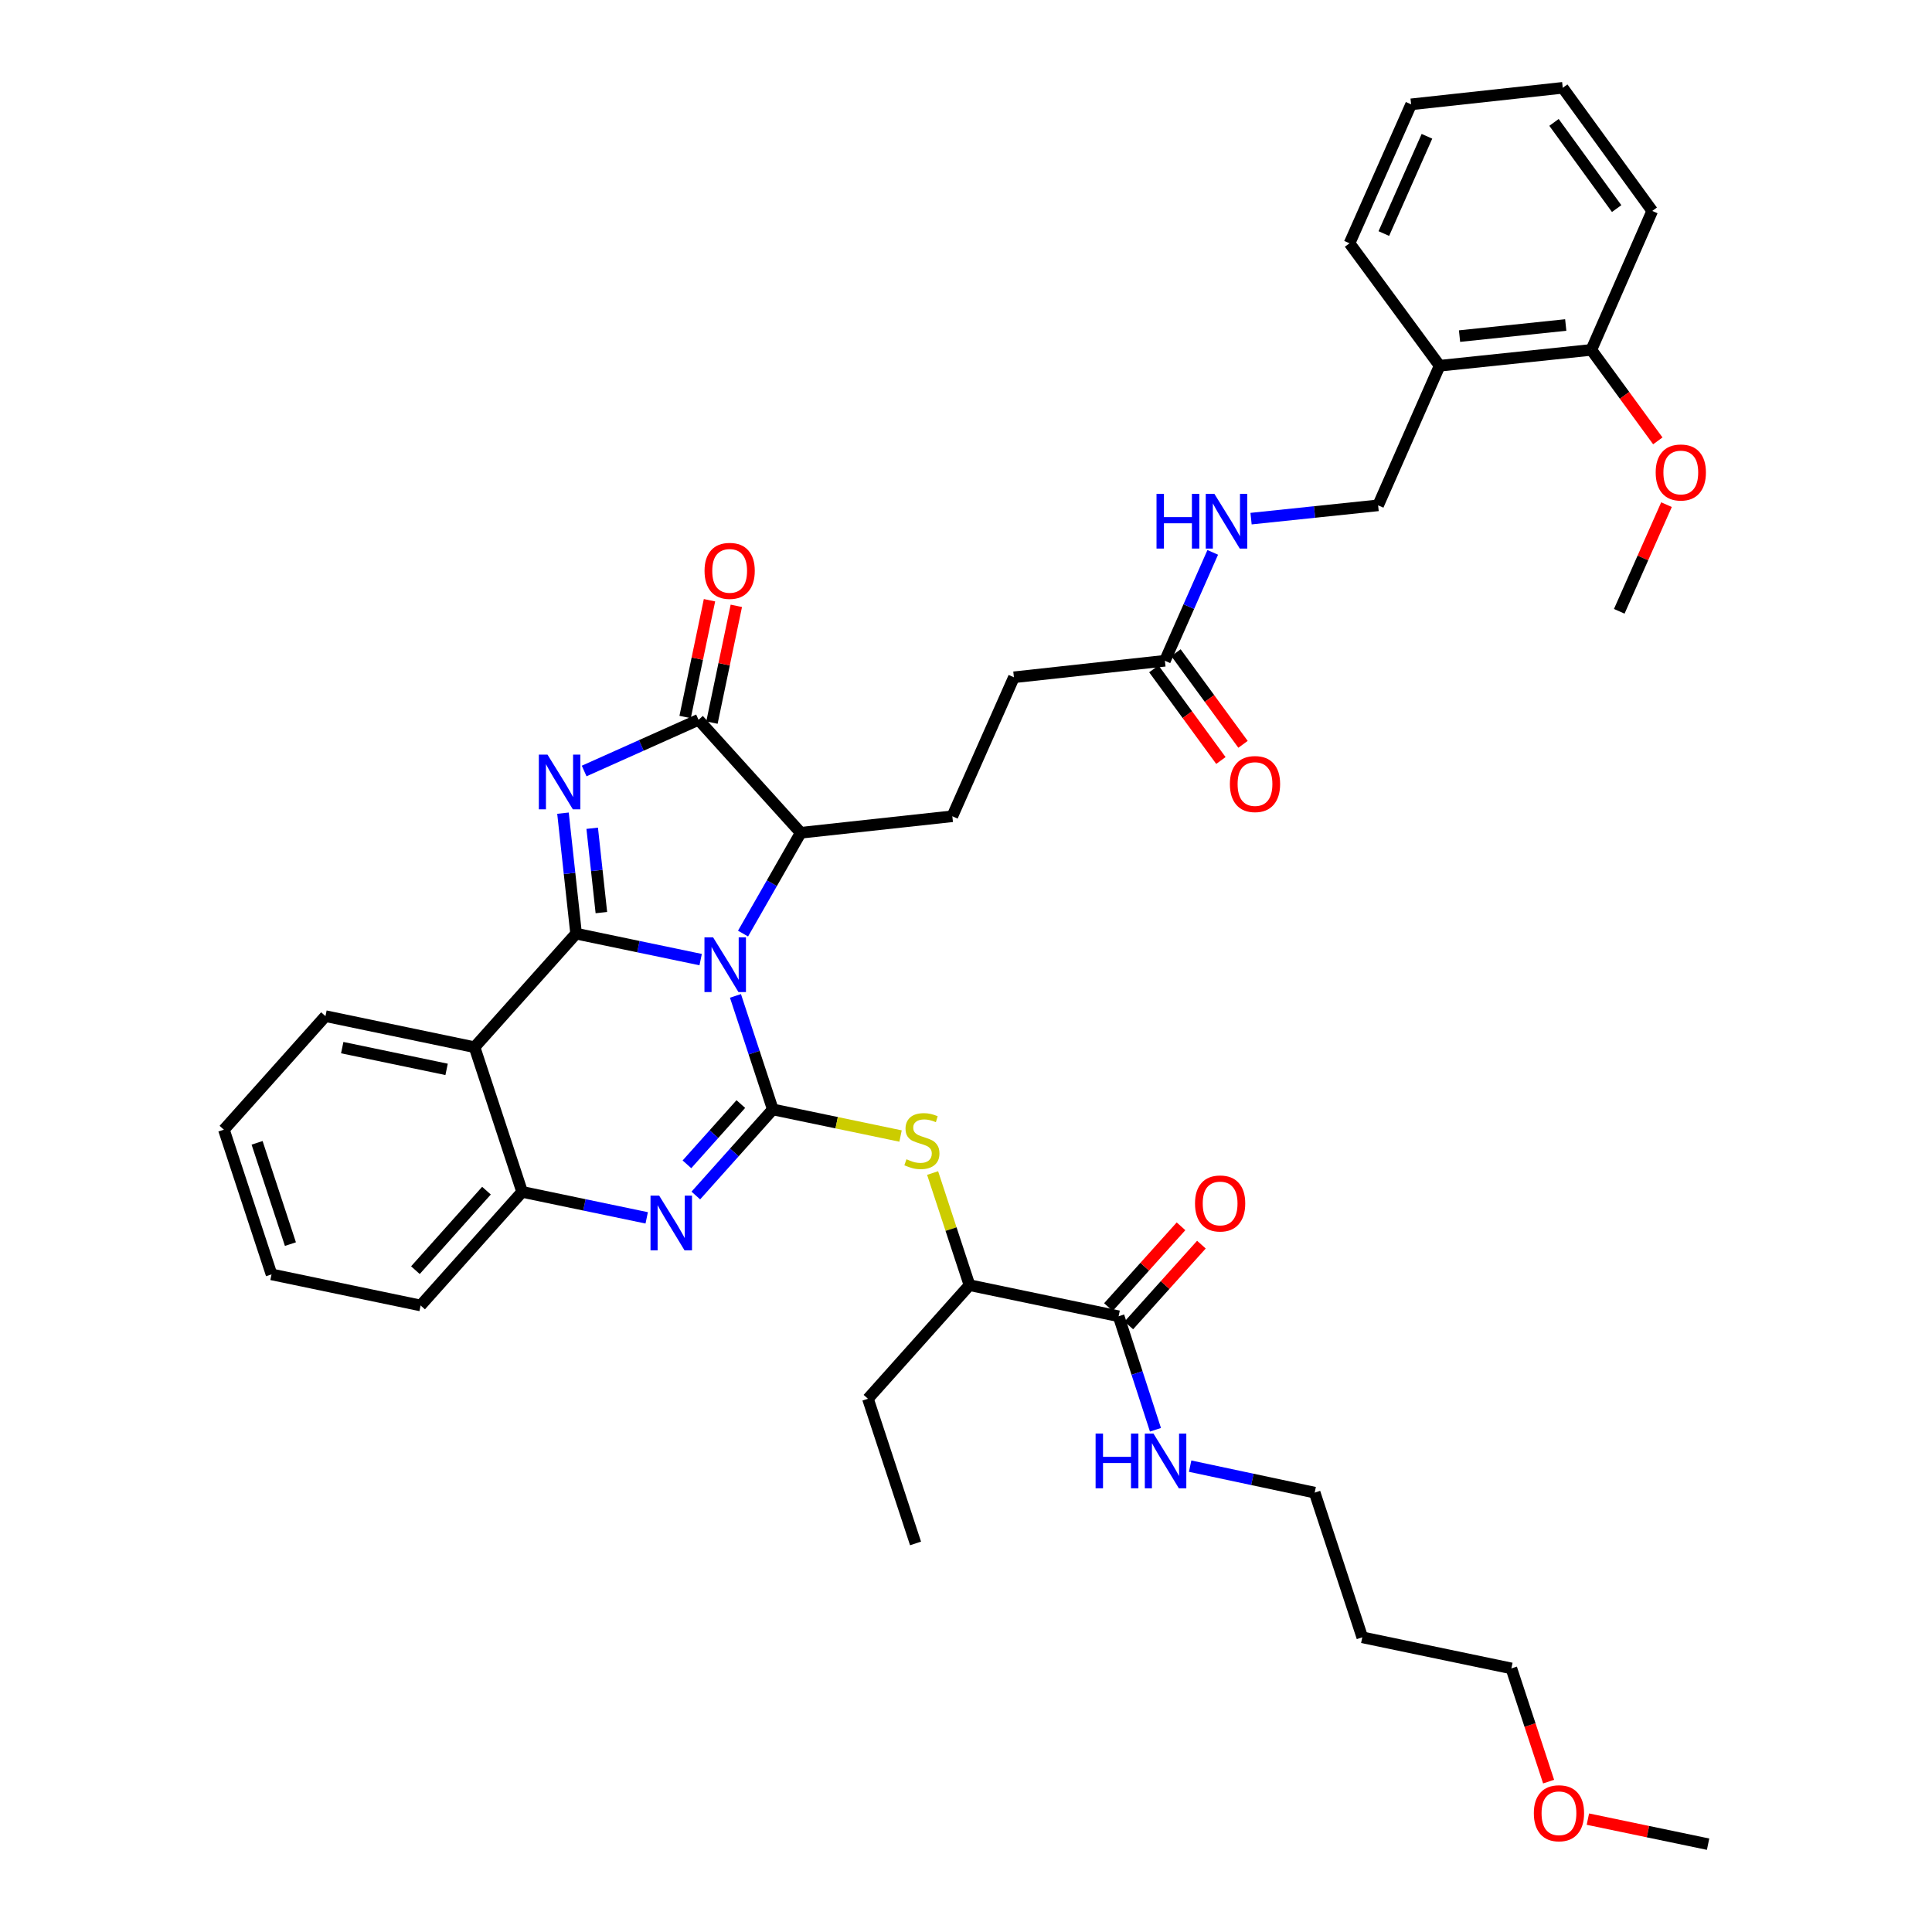 <?xml version='1.0' encoding='iso-8859-1'?>
<svg version='1.1' baseProfile='full'
              xmlns='http://www.w3.org/2000/svg'
                      xmlns:rdkit='http://www.rdkit.org/xml'
                      xmlns:xlink='http://www.w3.org/1999/xlink'
                  xml:space='preserve'
width='1000px' height='1000px' viewBox='0 0 1000 1000'>
<!-- END OF HEADER -->
<rect style='opacity:1.0;fill:#FFFFFF;stroke:none' width='1000' height='1000' x='0' y='0'> </rect>
<path class='bond-0' d='M 362.656,496.695 L 330.422,489.974' style='fill:none;fill-rule:evenodd;stroke:#0000FF;stroke-width:6px;stroke-linecap:butt;stroke-linejoin:miter;stroke-opacity:1' />
<path class='bond-0' d='M 330.422,489.974 L 298.187,483.253' style='fill:none;fill-rule:evenodd;stroke:#000000;stroke-width:6px;stroke-linecap:butt;stroke-linejoin:miter;stroke-opacity:1' />
<path class='bond-1' d='M 380.674,515.477 L 390.339,544.855' style='fill:none;fill-rule:evenodd;stroke:#0000FF;stroke-width:6px;stroke-linecap:butt;stroke-linejoin:miter;stroke-opacity:1' />
<path class='bond-1' d='M 390.339,544.855 L 400.004,574.233' style='fill:none;fill-rule:evenodd;stroke:#000000;stroke-width:6px;stroke-linecap:butt;stroke-linejoin:miter;stroke-opacity:1' />
<path class='bond-6' d='M 384.595,483.218 L 399.523,457.129' style='fill:none;fill-rule:evenodd;stroke:#0000FF;stroke-width:6px;stroke-linecap:butt;stroke-linejoin:miter;stroke-opacity:1' />
<path class='bond-6' d='M 399.523,457.129 L 414.45,431.04' style='fill:none;fill-rule:evenodd;stroke:#000000;stroke-width:6px;stroke-linecap:butt;stroke-linejoin:miter;stroke-opacity:1' />
<path class='bond-2' d='M 298.187,483.253 L 294.794,452.071' style='fill:none;fill-rule:evenodd;stroke:#000000;stroke-width:6px;stroke-linecap:butt;stroke-linejoin:miter;stroke-opacity:1' />
<path class='bond-2' d='M 294.794,452.071 L 291.4,420.89' style='fill:none;fill-rule:evenodd;stroke:#0000FF;stroke-width:6px;stroke-linecap:butt;stroke-linejoin:miter;stroke-opacity:1' />
<path class='bond-2' d='M 311.272,472.363 L 308.897,450.537' style='fill:none;fill-rule:evenodd;stroke:#000000;stroke-width:6px;stroke-linecap:butt;stroke-linejoin:miter;stroke-opacity:1' />
<path class='bond-2' d='M 308.897,450.537 L 306.521,428.71' style='fill:none;fill-rule:evenodd;stroke:#0000FF;stroke-width:6px;stroke-linecap:butt;stroke-linejoin:miter;stroke-opacity:1' />
<path class='bond-5' d='M 298.187,483.253 L 245.628,542.03' style='fill:none;fill-rule:evenodd;stroke:#000000;stroke-width:6px;stroke-linecap:butt;stroke-linejoin:miter;stroke-opacity:1' />
<path class='bond-3' d='M 400.004,574.233 L 380.08,596.514' style='fill:none;fill-rule:evenodd;stroke:#000000;stroke-width:6px;stroke-linecap:butt;stroke-linejoin:miter;stroke-opacity:1' />
<path class='bond-3' d='M 380.08,596.514 L 360.156,618.795' style='fill:none;fill-rule:evenodd;stroke:#0000FF;stroke-width:6px;stroke-linecap:butt;stroke-linejoin:miter;stroke-opacity:1' />
<path class='bond-3' d='M 383.452,571.461 L 369.505,587.058' style='fill:none;fill-rule:evenodd;stroke:#000000;stroke-width:6px;stroke-linecap:butt;stroke-linejoin:miter;stroke-opacity:1' />
<path class='bond-3' d='M 369.505,587.058 L 355.558,602.655' style='fill:none;fill-rule:evenodd;stroke:#0000FF;stroke-width:6px;stroke-linecap:butt;stroke-linejoin:miter;stroke-opacity:1' />
<path class='bond-8' d='M 400.004,574.233 L 433.065,581.12' style='fill:none;fill-rule:evenodd;stroke:#000000;stroke-width:6px;stroke-linecap:butt;stroke-linejoin:miter;stroke-opacity:1' />
<path class='bond-8' d='M 433.065,581.12 L 466.125,588.008' style='fill:none;fill-rule:evenodd;stroke:#CCCC00;stroke-width:6px;stroke-linecap:butt;stroke-linejoin:miter;stroke-opacity:1' />
<path class='bond-39' d='M 302.354,399.068 L 331.957,385.819' style='fill:none;fill-rule:evenodd;stroke:#0000FF;stroke-width:6px;stroke-linecap:butt;stroke-linejoin:miter;stroke-opacity:1' />
<path class='bond-39' d='M 331.957,385.819 L 361.56,372.57' style='fill:none;fill-rule:evenodd;stroke:#000000;stroke-width:6px;stroke-linecap:butt;stroke-linejoin:miter;stroke-opacity:1' />
<path class='bond-7' d='M 334.733,630.36 L 302.495,623.638' style='fill:none;fill-rule:evenodd;stroke:#0000FF;stroke-width:6px;stroke-linecap:butt;stroke-linejoin:miter;stroke-opacity:1' />
<path class='bond-7' d='M 302.495,623.638 L 270.257,616.917' style='fill:none;fill-rule:evenodd;stroke:#000000;stroke-width:6px;stroke-linecap:butt;stroke-linejoin:miter;stroke-opacity:1' />
<path class='bond-4' d='M 361.56,372.57 L 414.45,431.04' style='fill:none;fill-rule:evenodd;stroke:#000000;stroke-width:6px;stroke-linecap:butt;stroke-linejoin:miter;stroke-opacity:1' />
<path class='bond-14' d='M 368.503,374.019 L 374.811,343.798' style='fill:none;fill-rule:evenodd;stroke:#000000;stroke-width:6px;stroke-linecap:butt;stroke-linejoin:miter;stroke-opacity:1' />
<path class='bond-14' d='M 374.811,343.798 L 381.12,313.578' style='fill:none;fill-rule:evenodd;stroke:#FF0000;stroke-width:6px;stroke-linecap:butt;stroke-linejoin:miter;stroke-opacity:1' />
<path class='bond-14' d='M 354.616,371.12 L 360.925,340.9' style='fill:none;fill-rule:evenodd;stroke:#000000;stroke-width:6px;stroke-linecap:butt;stroke-linejoin:miter;stroke-opacity:1' />
<path class='bond-14' d='M 360.925,340.9 L 367.233,310.679' style='fill:none;fill-rule:evenodd;stroke:#FF0000;stroke-width:6px;stroke-linecap:butt;stroke-linejoin:miter;stroke-opacity:1' />
<path class='bond-22' d='M 245.628,542.03 L 168.456,525.953' style='fill:none;fill-rule:evenodd;stroke:#000000;stroke-width:6px;stroke-linecap:butt;stroke-linejoin:miter;stroke-opacity:1' />
<path class='bond-22' d='M 231.159,553.506 L 177.138,542.252' style='fill:none;fill-rule:evenodd;stroke:#000000;stroke-width:6px;stroke-linecap:butt;stroke-linejoin:miter;stroke-opacity:1' />
<path class='bond-40' d='M 245.628,542.03 L 270.257,616.917' style='fill:none;fill-rule:evenodd;stroke:#000000;stroke-width:6px;stroke-linecap:butt;stroke-linejoin:miter;stroke-opacity:1' />
<path class='bond-10' d='M 414.45,431.04 L 492.923,422.497' style='fill:none;fill-rule:evenodd;stroke:#000000;stroke-width:6px;stroke-linecap:butt;stroke-linejoin:miter;stroke-opacity:1' />
<path class='bond-25' d='M 270.257,616.917 L 217.713,675.71' style='fill:none;fill-rule:evenodd;stroke:#000000;stroke-width:6px;stroke-linecap:butt;stroke-linejoin:miter;stroke-opacity:1' />
<path class='bond-25' d='M 251.797,616.283 L 215.017,657.438' style='fill:none;fill-rule:evenodd;stroke:#000000;stroke-width:6px;stroke-linecap:butt;stroke-linejoin:miter;stroke-opacity:1' />
<path class='bond-11' d='M 482.718,607.161 L 492.261,636.179' style='fill:none;fill-rule:evenodd;stroke:#CCCC00;stroke-width:6px;stroke-linecap:butt;stroke-linejoin:miter;stroke-opacity:1' />
<path class='bond-11' d='M 492.261,636.179 L 501.805,665.197' style='fill:none;fill-rule:evenodd;stroke:#000000;stroke-width:6px;stroke-linecap:butt;stroke-linejoin:miter;stroke-opacity:1' />
<path class='bond-9' d='M 578.993,681.29 L 501.805,665.197' style='fill:none;fill-rule:evenodd;stroke:#000000;stroke-width:6px;stroke-linecap:butt;stroke-linejoin:miter;stroke-opacity:1' />
<path class='bond-17' d='M 584.268,686.032 L 603.058,665.126' style='fill:none;fill-rule:evenodd;stroke:#000000;stroke-width:6px;stroke-linecap:butt;stroke-linejoin:miter;stroke-opacity:1' />
<path class='bond-17' d='M 603.058,665.126 L 621.847,644.22' style='fill:none;fill-rule:evenodd;stroke:#FF0000;stroke-width:6px;stroke-linecap:butt;stroke-linejoin:miter;stroke-opacity:1' />
<path class='bond-17' d='M 573.717,676.549 L 592.507,655.643' style='fill:none;fill-rule:evenodd;stroke:#000000;stroke-width:6px;stroke-linecap:butt;stroke-linejoin:miter;stroke-opacity:1' />
<path class='bond-17' d='M 592.507,655.643 L 611.296,634.737' style='fill:none;fill-rule:evenodd;stroke:#FF0000;stroke-width:6px;stroke-linecap:butt;stroke-linejoin:miter;stroke-opacity:1' />
<path class='bond-20' d='M 578.993,681.29 L 588.528,710.669' style='fill:none;fill-rule:evenodd;stroke:#000000;stroke-width:6px;stroke-linecap:butt;stroke-linejoin:miter;stroke-opacity:1' />
<path class='bond-20' d='M 588.528,710.669 L 598.064,740.049' style='fill:none;fill-rule:evenodd;stroke:#0000FF;stroke-width:6px;stroke-linecap:butt;stroke-linejoin:miter;stroke-opacity:1' />
<path class='bond-21' d='M 492.923,422.497 L 524.802,350.565' style='fill:none;fill-rule:evenodd;stroke:#000000;stroke-width:6px;stroke-linecap:butt;stroke-linejoin:miter;stroke-opacity:1' />
<path class='bond-29' d='M 501.805,665.197 L 449.245,723.99' style='fill:none;fill-rule:evenodd;stroke:#000000;stroke-width:6px;stroke-linecap:butt;stroke-linejoin:miter;stroke-opacity:1' />
<path class='bond-12' d='M 602.951,342.014 L 524.802,350.565' style='fill:none;fill-rule:evenodd;stroke:#000000;stroke-width:6px;stroke-linecap:butt;stroke-linejoin:miter;stroke-opacity:1' />
<path class='bond-15' d='M 602.951,342.014 L 615.331,313.962' style='fill:none;fill-rule:evenodd;stroke:#000000;stroke-width:6px;stroke-linecap:butt;stroke-linejoin:miter;stroke-opacity:1' />
<path class='bond-15' d='M 615.331,313.962 L 627.711,285.91' style='fill:none;fill-rule:evenodd;stroke:#0000FF;stroke-width:6px;stroke-linecap:butt;stroke-linejoin:miter;stroke-opacity:1' />
<path class='bond-19' d='M 597.227,346.203 L 614.582,369.92' style='fill:none;fill-rule:evenodd;stroke:#000000;stroke-width:6px;stroke-linecap:butt;stroke-linejoin:miter;stroke-opacity:1' />
<path class='bond-19' d='M 614.582,369.92 L 631.937,393.636' style='fill:none;fill-rule:evenodd;stroke:#FF0000;stroke-width:6px;stroke-linecap:butt;stroke-linejoin:miter;stroke-opacity:1' />
<path class='bond-19' d='M 608.676,337.826 L 626.03,361.542' style='fill:none;fill-rule:evenodd;stroke:#000000;stroke-width:6px;stroke-linecap:butt;stroke-linejoin:miter;stroke-opacity:1' />
<path class='bond-19' d='M 626.03,361.542 L 643.385,385.259' style='fill:none;fill-rule:evenodd;stroke:#FF0000;stroke-width:6px;stroke-linecap:butt;stroke-linejoin:miter;stroke-opacity:1' />
<path class='bond-13' d='M 745.151,189.309 L 713.311,261.564' style='fill:none;fill-rule:evenodd;stroke:#000000;stroke-width:6px;stroke-linecap:butt;stroke-linejoin:miter;stroke-opacity:1' />
<path class='bond-18' d='M 745.151,189.309 L 823.679,181.097' style='fill:none;fill-rule:evenodd;stroke:#000000;stroke-width:6px;stroke-linecap:butt;stroke-linejoin:miter;stroke-opacity:1' />
<path class='bond-18' d='M 755.455,173.968 L 810.424,168.22' style='fill:none;fill-rule:evenodd;stroke:#000000;stroke-width:6px;stroke-linecap:butt;stroke-linejoin:miter;stroke-opacity:1' />
<path class='bond-27' d='M 745.151,189.309 L 698.518,125.929' style='fill:none;fill-rule:evenodd;stroke:#000000;stroke-width:6px;stroke-linecap:butt;stroke-linejoin:miter;stroke-opacity:1' />
<path class='bond-16' d='M 647.543,268.446 L 680.427,265.005' style='fill:none;fill-rule:evenodd;stroke:#0000FF;stroke-width:6px;stroke-linecap:butt;stroke-linejoin:miter;stroke-opacity:1' />
<path class='bond-16' d='M 680.427,265.005 L 713.311,261.564' style='fill:none;fill-rule:evenodd;stroke:#000000;stroke-width:6px;stroke-linecap:butt;stroke-linejoin:miter;stroke-opacity:1' />
<path class='bond-23' d='M 823.679,181.097 L 840.882,204.646' style='fill:none;fill-rule:evenodd;stroke:#000000;stroke-width:6px;stroke-linecap:butt;stroke-linejoin:miter;stroke-opacity:1' />
<path class='bond-23' d='M 840.882,204.646 L 858.086,228.195' style='fill:none;fill-rule:evenodd;stroke:#FF0000;stroke-width:6px;stroke-linecap:butt;stroke-linejoin:miter;stroke-opacity:1' />
<path class='bond-31' d='M 823.679,181.097 L 855.196,109.182' style='fill:none;fill-rule:evenodd;stroke:#000000;stroke-width:6px;stroke-linecap:butt;stroke-linejoin:miter;stroke-opacity:1' />
<path class='bond-28' d='M 616.011,758.88 L 648.241,765.733' style='fill:none;fill-rule:evenodd;stroke:#0000FF;stroke-width:6px;stroke-linecap:butt;stroke-linejoin:miter;stroke-opacity:1' />
<path class='bond-28' d='M 648.241,765.733 L 680.471,772.585' style='fill:none;fill-rule:evenodd;stroke:#000000;stroke-width:6px;stroke-linecap:butt;stroke-linejoin:miter;stroke-opacity:1' />
<path class='bond-34' d='M 168.456,525.953 L 115.896,584.73' style='fill:none;fill-rule:evenodd;stroke:#000000;stroke-width:6px;stroke-linecap:butt;stroke-linejoin:miter;stroke-opacity:1' />
<path class='bond-32' d='M 862.573,261.204 L 850.349,288.806' style='fill:none;fill-rule:evenodd;stroke:#FF0000;stroke-width:6px;stroke-linecap:butt;stroke-linejoin:miter;stroke-opacity:1' />
<path class='bond-32' d='M 850.349,288.806 L 838.125,316.409' style='fill:none;fill-rule:evenodd;stroke:#000000;stroke-width:6px;stroke-linecap:butt;stroke-linejoin:miter;stroke-opacity:1' />
<path class='bond-24' d='M 705.115,847.472 L 680.471,772.585' style='fill:none;fill-rule:evenodd;stroke:#000000;stroke-width:6px;stroke-linecap:butt;stroke-linejoin:miter;stroke-opacity:1' />
<path class='bond-30' d='M 705.115,847.472 L 782.287,863.565' style='fill:none;fill-rule:evenodd;stroke:#000000;stroke-width:6px;stroke-linecap:butt;stroke-linejoin:miter;stroke-opacity:1' />
<path class='bond-36' d='M 217.713,675.71 L 140.541,659.617' style='fill:none;fill-rule:evenodd;stroke:#000000;stroke-width:6px;stroke-linecap:butt;stroke-linejoin:miter;stroke-opacity:1' />
<path class='bond-26' d='M 801.558,922.161 L 791.923,892.863' style='fill:none;fill-rule:evenodd;stroke:#FF0000;stroke-width:6px;stroke-linecap:butt;stroke-linejoin:miter;stroke-opacity:1' />
<path class='bond-26' d='M 791.923,892.863 L 782.287,863.565' style='fill:none;fill-rule:evenodd;stroke:#000000;stroke-width:6px;stroke-linecap:butt;stroke-linejoin:miter;stroke-opacity:1' />
<path class='bond-33' d='M 821.887,941.574 L 852.995,948.06' style='fill:none;fill-rule:evenodd;stroke:#FF0000;stroke-width:6px;stroke-linecap:butt;stroke-linejoin:miter;stroke-opacity:1' />
<path class='bond-33' d='M 852.995,948.06 L 884.104,954.545' style='fill:none;fill-rule:evenodd;stroke:#000000;stroke-width:6px;stroke-linecap:butt;stroke-linejoin:miter;stroke-opacity:1' />
<path class='bond-37' d='M 698.518,125.929 L 730.398,54.006' style='fill:none;fill-rule:evenodd;stroke:#000000;stroke-width:6px;stroke-linecap:butt;stroke-linejoin:miter;stroke-opacity:1' />
<path class='bond-37' d='M 716.269,120.889 L 738.585,70.543' style='fill:none;fill-rule:evenodd;stroke:#000000;stroke-width:6px;stroke-linecap:butt;stroke-linejoin:miter;stroke-opacity:1' />
<path class='bond-35' d='M 449.245,723.99 L 473.882,798.877' style='fill:none;fill-rule:evenodd;stroke:#000000;stroke-width:6px;stroke-linecap:butt;stroke-linejoin:miter;stroke-opacity:1' />
<path class='bond-42' d='M 855.196,109.182 L 808.878,45.455' style='fill:none;fill-rule:evenodd;stroke:#000000;stroke-width:6px;stroke-linecap:butt;stroke-linejoin:miter;stroke-opacity:1' />
<path class='bond-42' d='M 836.773,107.963 L 804.35,63.354' style='fill:none;fill-rule:evenodd;stroke:#000000;stroke-width:6px;stroke-linecap:butt;stroke-linejoin:miter;stroke-opacity:1' />
<path class='bond-41' d='M 115.896,584.73 L 140.541,659.617' style='fill:none;fill-rule:evenodd;stroke:#000000;stroke-width:6px;stroke-linecap:butt;stroke-linejoin:miter;stroke-opacity:1' />
<path class='bond-41' d='M 133.068,591.529 L 150.319,643.949' style='fill:none;fill-rule:evenodd;stroke:#000000;stroke-width:6px;stroke-linecap:butt;stroke-linejoin:miter;stroke-opacity:1' />
<path class='bond-38' d='M 730.398,54.006 L 808.878,45.455' style='fill:none;fill-rule:evenodd;stroke:#000000;stroke-width:6px;stroke-linecap:butt;stroke-linejoin:miter;stroke-opacity:1' />
<path  class='atom-0' d='M 369.107 485.186
L 378.387 500.186
Q 379.307 501.666, 380.787 504.346
Q 382.267 507.026, 382.347 507.186
L 382.347 485.186
L 386.107 485.186
L 386.107 513.506
L 382.227 513.506
L 372.267 497.106
Q 371.107 495.186, 369.867 492.986
Q 368.667 490.786, 368.307 490.106
L 368.307 513.506
L 364.627 513.506
L 364.627 485.186
L 369.107 485.186
' fill='#0000FF'/>
<path  class='atom-3' d='M 283.384 390.596
L 292.664 405.596
Q 293.584 407.076, 295.064 409.756
Q 296.544 412.436, 296.624 412.596
L 296.624 390.596
L 300.384 390.596
L 300.384 418.916
L 296.504 418.916
L 286.544 402.516
Q 285.384 400.596, 284.144 398.396
Q 282.944 396.196, 282.584 395.516
L 282.584 418.916
L 278.904 418.916
L 278.904 390.596
L 283.384 390.596
' fill='#0000FF'/>
<path  class='atom-4' d='M 341.185 618.85
L 350.465 633.85
Q 351.385 635.33, 352.865 638.01
Q 354.345 640.69, 354.425 640.85
L 354.425 618.85
L 358.185 618.85
L 358.185 647.17
L 354.305 647.17
L 344.345 630.77
Q 343.185 628.85, 341.945 626.65
Q 340.745 624.45, 340.385 623.77
L 340.385 647.17
L 336.705 647.17
L 336.705 618.85
L 341.185 618.85
' fill='#0000FF'/>
<path  class='atom-9' d='M 469.176 600.03
Q 469.496 600.15, 470.816 600.71
Q 472.136 601.27, 473.576 601.63
Q 475.056 601.95, 476.496 601.95
Q 479.176 601.95, 480.736 600.67
Q 482.296 599.35, 482.296 597.07
Q 482.296 595.51, 481.496 594.55
Q 480.736 593.59, 479.536 593.07
Q 478.336 592.55, 476.336 591.95
Q 473.816 591.19, 472.296 590.47
Q 470.816 589.75, 469.736 588.23
Q 468.696 586.71, 468.696 584.15
Q 468.696 580.59, 471.096 578.39
Q 473.536 576.19, 478.336 576.19
Q 481.616 576.19, 485.336 577.75
L 484.416 580.83
Q 481.016 579.43, 478.456 579.43
Q 475.696 579.43, 474.176 580.59
Q 472.656 581.71, 472.696 583.67
Q 472.696 585.19, 473.456 586.11
Q 474.256 587.03, 475.376 587.55
Q 476.536 588.07, 478.456 588.67
Q 481.016 589.47, 482.536 590.27
Q 484.056 591.07, 485.136 592.71
Q 486.256 594.31, 486.256 597.07
Q 486.256 600.99, 483.616 603.11
Q 481.016 605.19, 476.656 605.19
Q 474.136 605.19, 472.216 604.63
Q 470.336 604.11, 468.096 603.19
L 469.176 600.03
' fill='#CCCC00'/>
<path  class='atom-15' d='M 364.669 295.477
Q 364.669 288.677, 368.029 284.877
Q 371.389 281.077, 377.669 281.077
Q 383.949 281.077, 387.309 284.877
Q 390.669 288.677, 390.669 295.477
Q 390.669 302.357, 387.269 306.277
Q 383.869 310.157, 377.669 310.157
Q 371.429 310.157, 368.029 306.277
Q 364.669 302.397, 364.669 295.477
M 377.669 306.957
Q 381.989 306.957, 384.309 304.077
Q 386.669 301.157, 386.669 295.477
Q 386.669 289.917, 384.309 287.117
Q 381.989 284.277, 377.669 284.277
Q 373.349 284.277, 370.989 287.077
Q 368.669 289.877, 368.669 295.477
Q 368.669 301.197, 370.989 304.077
Q 373.349 306.957, 377.669 306.957
' fill='#FF0000'/>
<path  class='atom-16' d='M 598.611 255.616
L 602.451 255.616
L 602.451 267.656
L 616.931 267.656
L 616.931 255.616
L 620.771 255.616
L 620.771 283.936
L 616.931 283.936
L 616.931 270.856
L 602.451 270.856
L 602.451 283.936
L 598.611 283.936
L 598.611 255.616
' fill='#0000FF'/>
<path  class='atom-16' d='M 628.571 255.616
L 637.851 270.616
Q 638.771 272.096, 640.251 274.776
Q 641.731 277.456, 641.811 277.616
L 641.811 255.616
L 645.571 255.616
L 645.571 283.936
L 641.691 283.936
L 631.731 267.536
Q 630.571 265.616, 629.331 263.416
Q 628.131 261.216, 627.771 260.536
L 627.771 283.936
L 624.091 283.936
L 624.091 255.616
L 628.571 255.616
' fill='#0000FF'/>
<path  class='atom-18' d='M 618.536 622.908
Q 618.536 616.108, 621.896 612.308
Q 625.256 608.508, 631.536 608.508
Q 637.816 608.508, 641.176 612.308
Q 644.536 616.108, 644.536 622.908
Q 644.536 629.788, 641.136 633.708
Q 637.736 637.588, 631.536 637.588
Q 625.296 637.588, 621.896 633.708
Q 618.536 629.828, 618.536 622.908
M 631.536 634.388
Q 635.856 634.388, 638.176 631.508
Q 640.536 628.588, 640.536 622.908
Q 640.536 617.348, 638.176 614.548
Q 635.856 611.708, 631.536 611.708
Q 627.216 611.708, 624.856 614.508
Q 622.536 617.308, 622.536 622.908
Q 622.536 628.628, 624.856 631.508
Q 627.216 634.388, 631.536 634.388
' fill='#FF0000'/>
<path  class='atom-20' d='M 636.584 405.821
Q 636.584 399.021, 639.944 395.221
Q 643.304 391.421, 649.584 391.421
Q 655.864 391.421, 659.224 395.221
Q 662.584 399.021, 662.584 405.821
Q 662.584 412.701, 659.184 416.621
Q 655.784 420.501, 649.584 420.501
Q 643.344 420.501, 639.944 416.621
Q 636.584 412.741, 636.584 405.821
M 649.584 417.301
Q 653.904 417.301, 656.224 414.421
Q 658.584 411.501, 658.584 405.821
Q 658.584 400.261, 656.224 397.461
Q 653.904 394.621, 649.584 394.621
Q 645.264 394.621, 642.904 397.421
Q 640.584 400.221, 640.584 405.821
Q 640.584 411.541, 642.904 414.421
Q 645.264 417.301, 649.584 417.301
' fill='#FF0000'/>
<path  class='atom-21' d='M 567.078 742.017
L 570.918 742.017
L 570.918 754.057
L 585.398 754.057
L 585.398 742.017
L 589.238 742.017
L 589.238 770.337
L 585.398 770.337
L 585.398 757.257
L 570.918 757.257
L 570.918 770.337
L 567.078 770.337
L 567.078 742.017
' fill='#0000FF'/>
<path  class='atom-21' d='M 597.038 742.017
L 606.318 757.017
Q 607.238 758.497, 608.718 761.177
Q 610.198 763.857, 610.278 764.017
L 610.278 742.017
L 614.038 742.017
L 614.038 770.337
L 610.158 770.337
L 600.198 753.937
Q 599.038 752.017, 597.798 749.817
Q 596.598 747.617, 596.238 746.937
L 596.238 770.337
L 592.558 770.337
L 592.558 742.017
L 597.038 742.017
' fill='#0000FF'/>
<path  class='atom-24' d='M 856.981 244.557
Q 856.981 237.757, 860.341 233.957
Q 863.701 230.157, 869.981 230.157
Q 876.261 230.157, 879.621 233.957
Q 882.981 237.757, 882.981 244.557
Q 882.981 251.437, 879.581 255.357
Q 876.181 259.237, 869.981 259.237
Q 863.741 259.237, 860.341 255.357
Q 856.981 251.477, 856.981 244.557
M 869.981 256.037
Q 874.301 256.037, 876.621 253.157
Q 878.981 250.237, 878.981 244.557
Q 878.981 238.997, 876.621 236.197
Q 874.301 233.357, 869.981 233.357
Q 865.661 233.357, 863.301 236.157
Q 860.981 238.957, 860.981 244.557
Q 860.981 250.277, 863.301 253.157
Q 865.661 256.037, 869.981 256.037
' fill='#FF0000'/>
<path  class='atom-27' d='M 793.916 938.532
Q 793.916 931.732, 797.276 927.932
Q 800.636 924.132, 806.916 924.132
Q 813.196 924.132, 816.556 927.932
Q 819.916 931.732, 819.916 938.532
Q 819.916 945.412, 816.516 949.332
Q 813.116 953.212, 806.916 953.212
Q 800.676 953.212, 797.276 949.332
Q 793.916 945.452, 793.916 938.532
M 806.916 950.012
Q 811.236 950.012, 813.556 947.132
Q 815.916 944.212, 815.916 938.532
Q 815.916 932.972, 813.556 930.172
Q 811.236 927.332, 806.916 927.332
Q 802.596 927.332, 800.236 930.132
Q 797.916 932.932, 797.916 938.532
Q 797.916 944.252, 800.236 947.132
Q 802.596 950.012, 806.916 950.012
' fill='#FF0000'/>
</svg>
